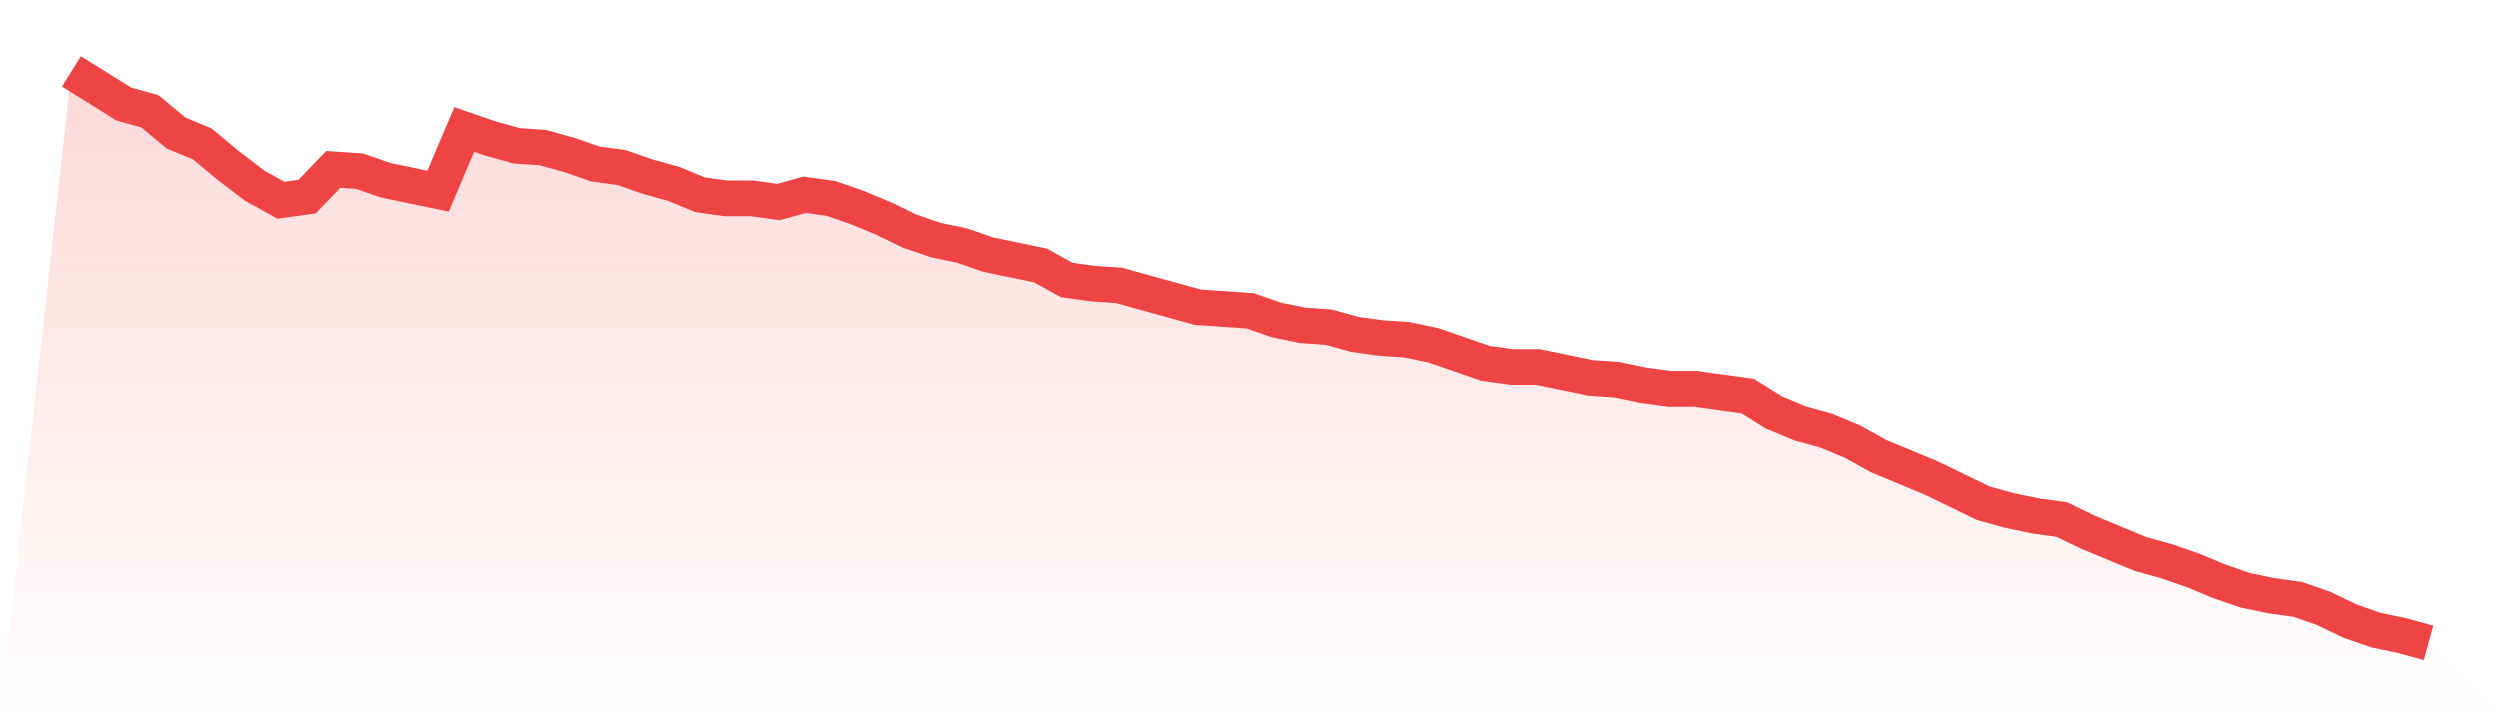 <svg viewBox="0 0 140 40" xmlns="http://www.w3.org/2000/svg">
<defs>
<linearGradient id="gradient" x1="0" x2="0" y1="0" y2="1">
<stop offset="0%" stop-color="#ef4444" stop-opacity="0.2"/>
<stop offset="100%" stop-color="#ef4444" stop-opacity="0"/>
</linearGradient>
</defs>
<path d="M4,4 L4,4 L5.467,4.914 L6.933,5.829 L8.4,6.235 L9.867,7.454 L11.333,8.063 L12.8,9.283 L14.267,10.4 L15.733,11.213 L17.2,11.01 L18.667,9.486 L20.133,9.587 L21.6,10.095 L23.067,10.4 L24.533,10.705 L26,7.251 L27.467,7.759 L28.933,8.165 L30.4,8.267 L31.867,8.673 L33.333,9.181 L34.8,9.384 L36.267,9.892 L37.733,10.298 L39.2,10.908 L40.667,11.111 L42.133,11.111 L43.6,11.314 L45.067,10.908 L46.533,11.111 L48,11.619 L49.467,12.229 L50.933,12.94 L52.4,13.448 L53.867,13.752 L55.333,14.26 L56.8,14.565 L58.267,14.87 L59.733,15.683 L61.2,15.886 L62.667,15.987 L64.133,16.394 L65.6,16.8 L67.067,17.206 L68.533,17.308 L70,17.41 L71.467,17.917 L72.933,18.222 L74.4,18.324 L75.867,18.73 L77.333,18.933 L78.8,19.035 L80.267,19.34 L81.733,19.848 L83.2,20.356 L84.667,20.559 L86.133,20.559 L87.6,20.863 L89.067,21.168 L90.533,21.27 L92,21.575 L93.467,21.778 L94.933,21.778 L96.4,21.981 L97.867,22.184 L99.333,23.098 L100.8,23.708 L102.267,24.114 L103.733,24.724 L105.2,25.537 L106.667,26.146 L108.133,26.756 L109.6,27.467 L111.067,28.178 L112.533,28.584 L114,28.889 L115.467,29.092 L116.933,29.803 L118.4,30.413 L119.867,31.022 L121.333,31.429 L122.8,31.937 L124.267,32.546 L125.733,33.054 L127.2,33.359 L128.667,33.562 L130.133,34.07 L131.6,34.781 L133.067,35.289 L134.533,35.594 L136,36 L140,40 L0,40 z" fill="url(#gradient)"/>
<path d="M4,4 L4,4 L5.467,4.914 L6.933,5.829 L8.4,6.235 L9.867,7.454 L11.333,8.063 L12.8,9.283 L14.267,10.4 L15.733,11.213 L17.2,11.01 L18.667,9.486 L20.133,9.587 L21.6,10.095 L23.067,10.4 L24.533,10.705 L26,7.251 L27.467,7.759 L28.933,8.165 L30.4,8.267 L31.867,8.673 L33.333,9.181 L34.8,9.384 L36.267,9.892 L37.733,10.298 L39.2,10.908 L40.667,11.111 L42.133,11.111 L43.6,11.314 L45.067,10.908 L46.533,11.111 L48,11.619 L49.467,12.229 L50.933,12.94 L52.4,13.448 L53.867,13.752 L55.333,14.26 L56.8,14.565 L58.267,14.87 L59.733,15.683 L61.2,15.886 L62.667,15.987 L64.133,16.394 L65.6,16.8 L67.067,17.206 L68.533,17.308 L70,17.41 L71.467,17.917 L72.933,18.222 L74.4,18.324 L75.867,18.73 L77.333,18.933 L78.8,19.035 L80.267,19.34 L81.733,19.848 L83.2,20.356 L84.667,20.559 L86.133,20.559 L87.6,20.863 L89.067,21.168 L90.533,21.27 L92,21.575 L93.467,21.778 L94.933,21.778 L96.4,21.981 L97.867,22.184 L99.333,23.098 L100.8,23.708 L102.267,24.114 L103.733,24.724 L105.2,25.537 L106.667,26.146 L108.133,26.756 L109.6,27.467 L111.067,28.178 L112.533,28.584 L114,28.889 L115.467,29.092 L116.933,29.803 L118.4,30.413 L119.867,31.022 L121.333,31.429 L122.8,31.937 L124.267,32.546 L125.733,33.054 L127.2,33.359 L128.667,33.562 L130.133,34.07 L131.6,34.781 L133.067,35.289 L134.533,35.594 L136,36" fill="none" stroke="#ef4444" stroke-width="2"/>
</svg>